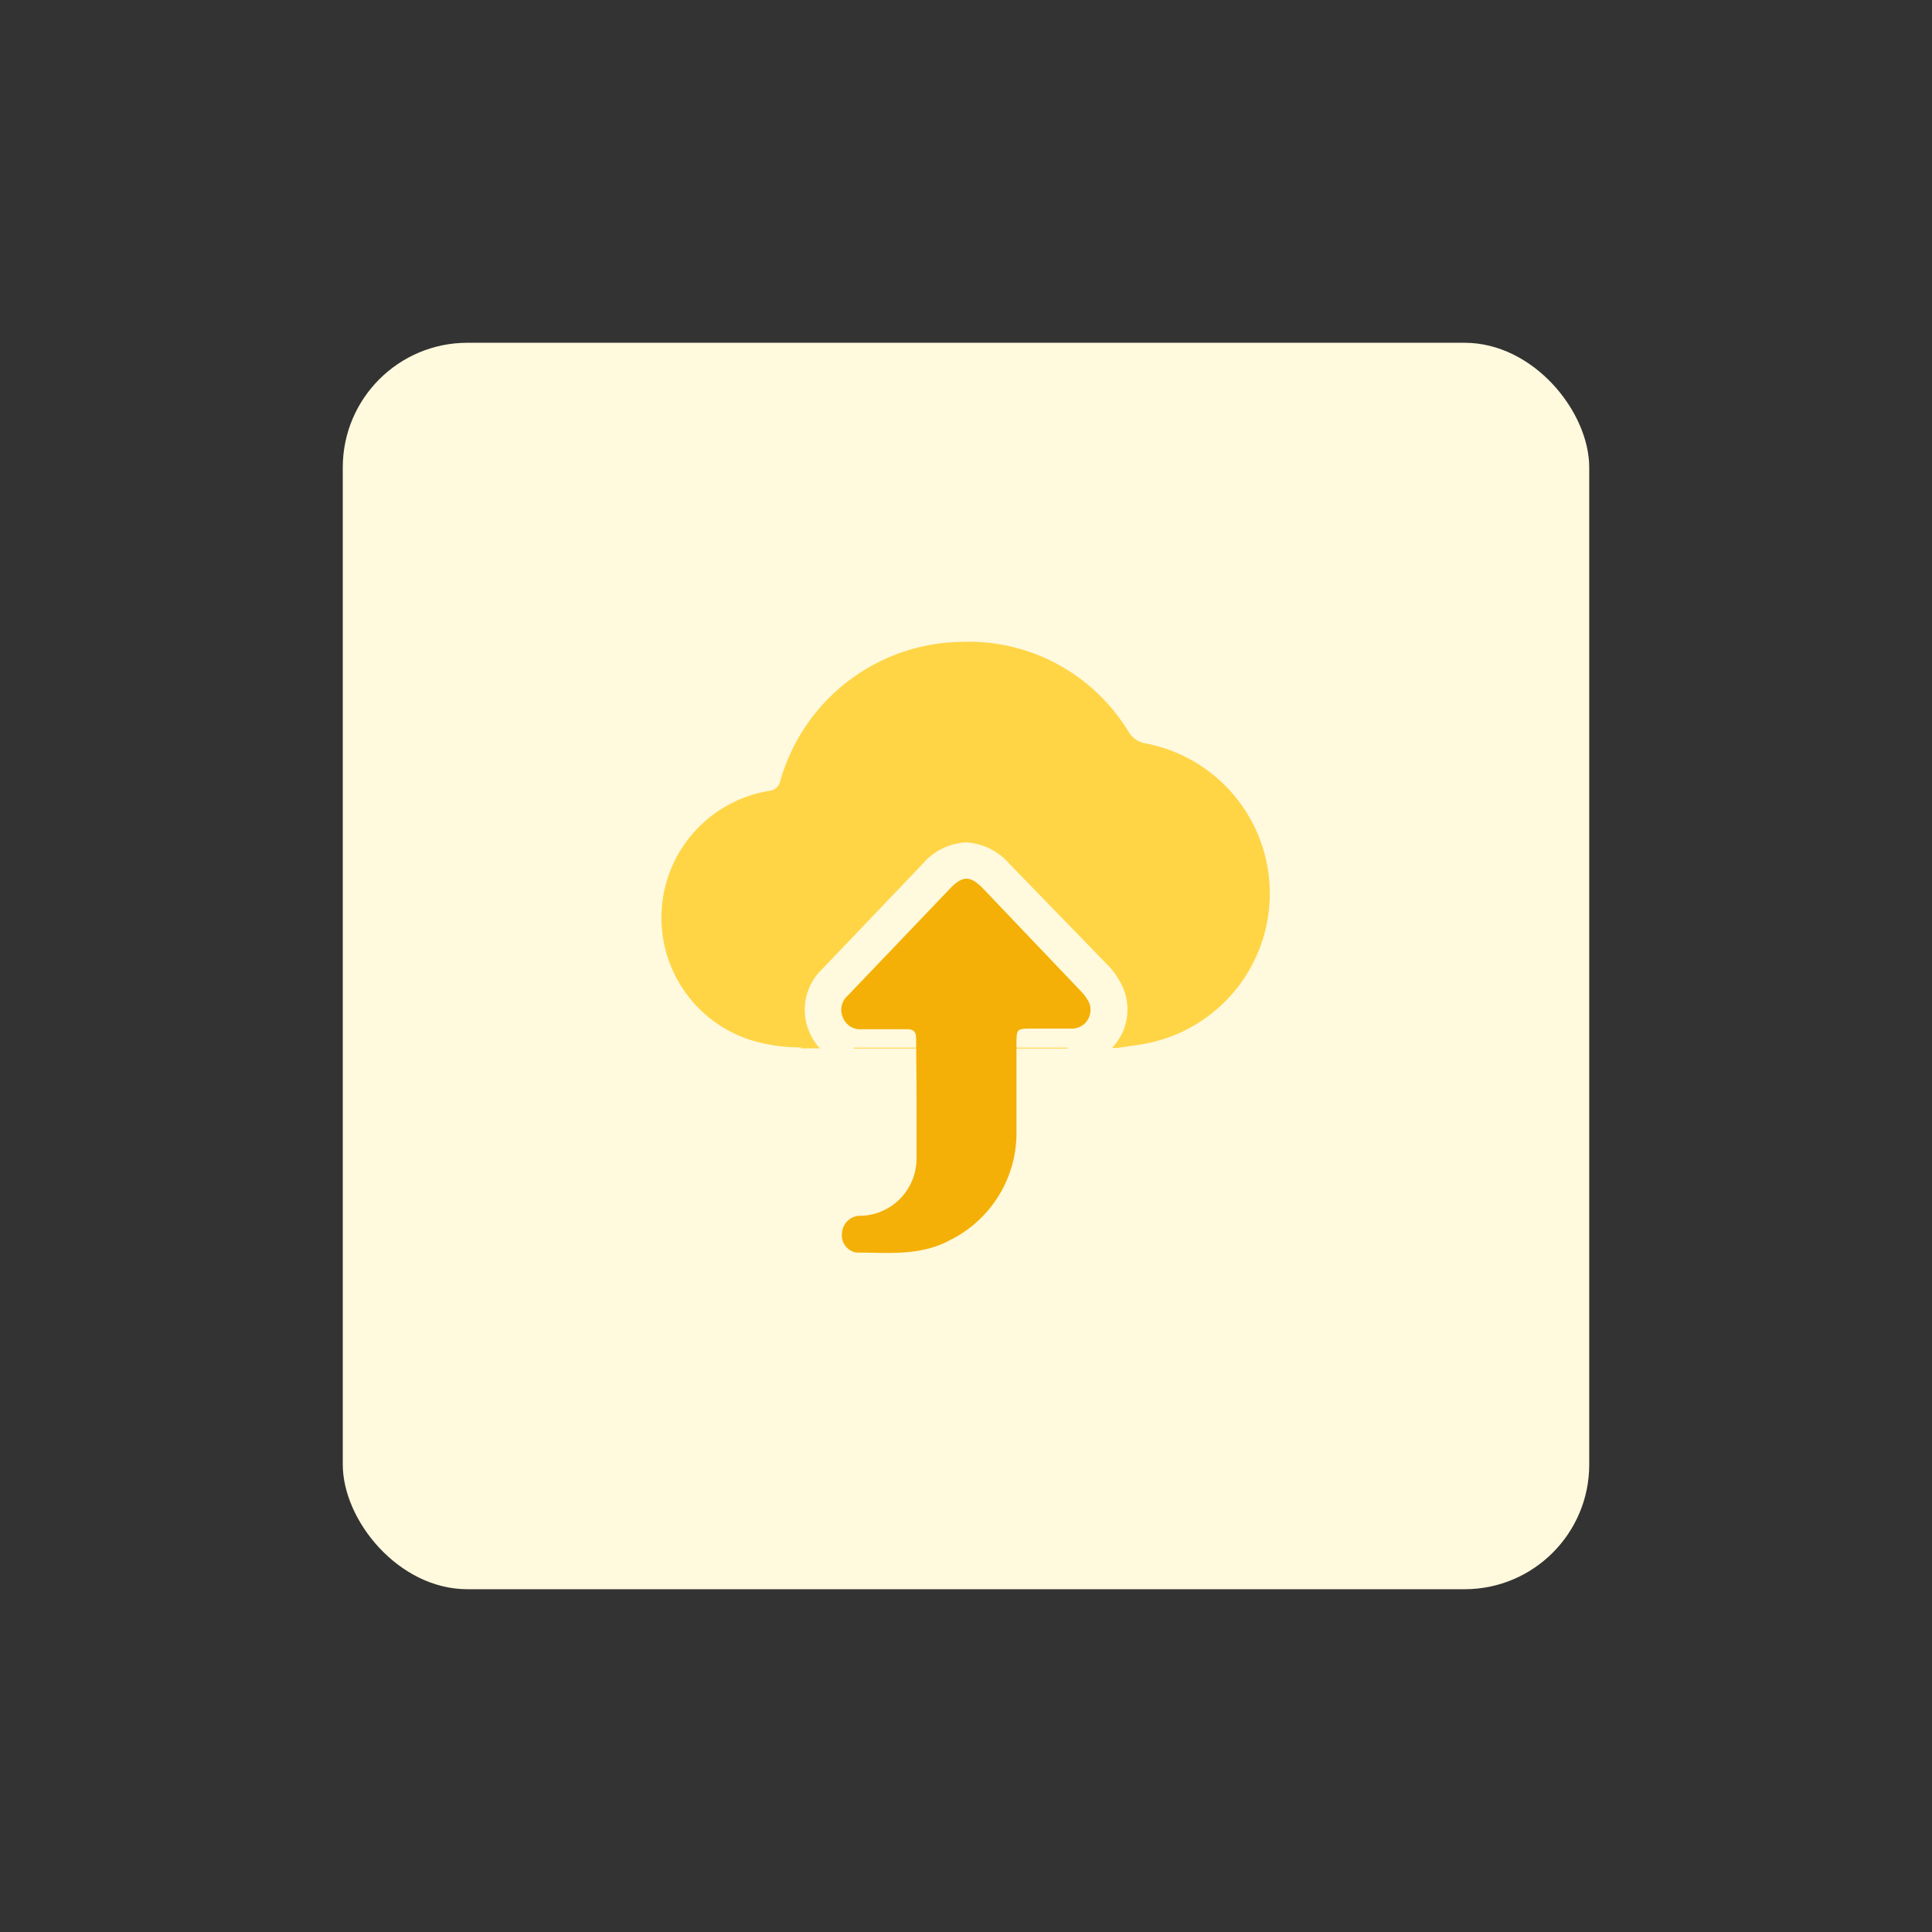 <svg id="design" xmlns="http://www.w3.org/2000/svg" viewBox="0 0 155 155"><rect x="0" y="0" width="155" height="155" fill="#333333" stroke="none"/><defs><style>.cls-1{fill:#fff9dd;}.cls-2{fill:#ffd546;}.cls-3{fill:#f4b006;}</style></defs><rect class="cls-1" x="27.5" y="27.5" width="100" height="100" rx="10"/><path class="cls-2" d="M89.73,84.06l1.7-.25A12.26,12.26,0,0,0,92,59.66a2,2,0,0,1-1.49-1A15,15,0,0,0,77,51.5a15.33,15.33,0,0,0-14.4,11.16,1,1,0,0,1-.89.79,10.31,10.31,0,0,0-1.87,19.86,13.3,13.3,0,0,0,4.42.72v.08h4.14V84h7v.07h4.12V84h6.09v.07h4.08Z"/><path class="cls-1" d="M77.52,67.58A4.91,4.91,0,0,0,74,69.33l-8.07,8.45A4.5,4.5,0,0,0,65,82.94a4.45,4.45,0,0,0,4,2.61h1.51v7.38A1.61,1.61,0,0,1,69,94.57h0a4.48,4.48,0,0,0-4.44,4.08,4.35,4.35,0,0,0,3.72,4.79,2.67,2.67,0,0,0,.4,0h2.5a13.25,13.25,0,0,0,6.37-1.34,12.6,12.6,0,0,0,7-11.29V85.45H86a4.46,4.46,0,0,0,3.74-6.88,6,6,0,0,0-.73-1l-8-8.24a5,5,0,0,0-3.52-1.75Z"/><path class="cls-2" d="M68.5,84.05v.07h6.93v-.07Z"/><path class="cls-2" d="M79.56,84.05v.07h6.09v-.07Z"/><path class="cls-3" d="M73.53,88.38v4.48a4.59,4.59,0,0,1-4.41,4.68,1.48,1.48,0,0,0-1.57,1.39,1.39,1.39,0,0,0,1.17,1.56h0c2.55,0,5.09.3,7.5-1a9.59,9.59,0,0,0,5.33-8.68v-7c0-1.29,0-1.29,1.33-1.29h3a1.49,1.49,0,0,0,1.6-1.35h0a1.43,1.43,0,0,0-.26-1,2.9,2.9,0,0,0-.39-.53l-7.92-8.31c-1.07-1.11-1.67-1.11-2.73,0L68,79.89a1.51,1.51,0,0,0-.35,1.8,1.48,1.48,0,0,0,1.51.88h3.55c.62,0,.8.21.79.82C73.51,85,73.53,86.7,73.53,88.38Z"/></svg>
